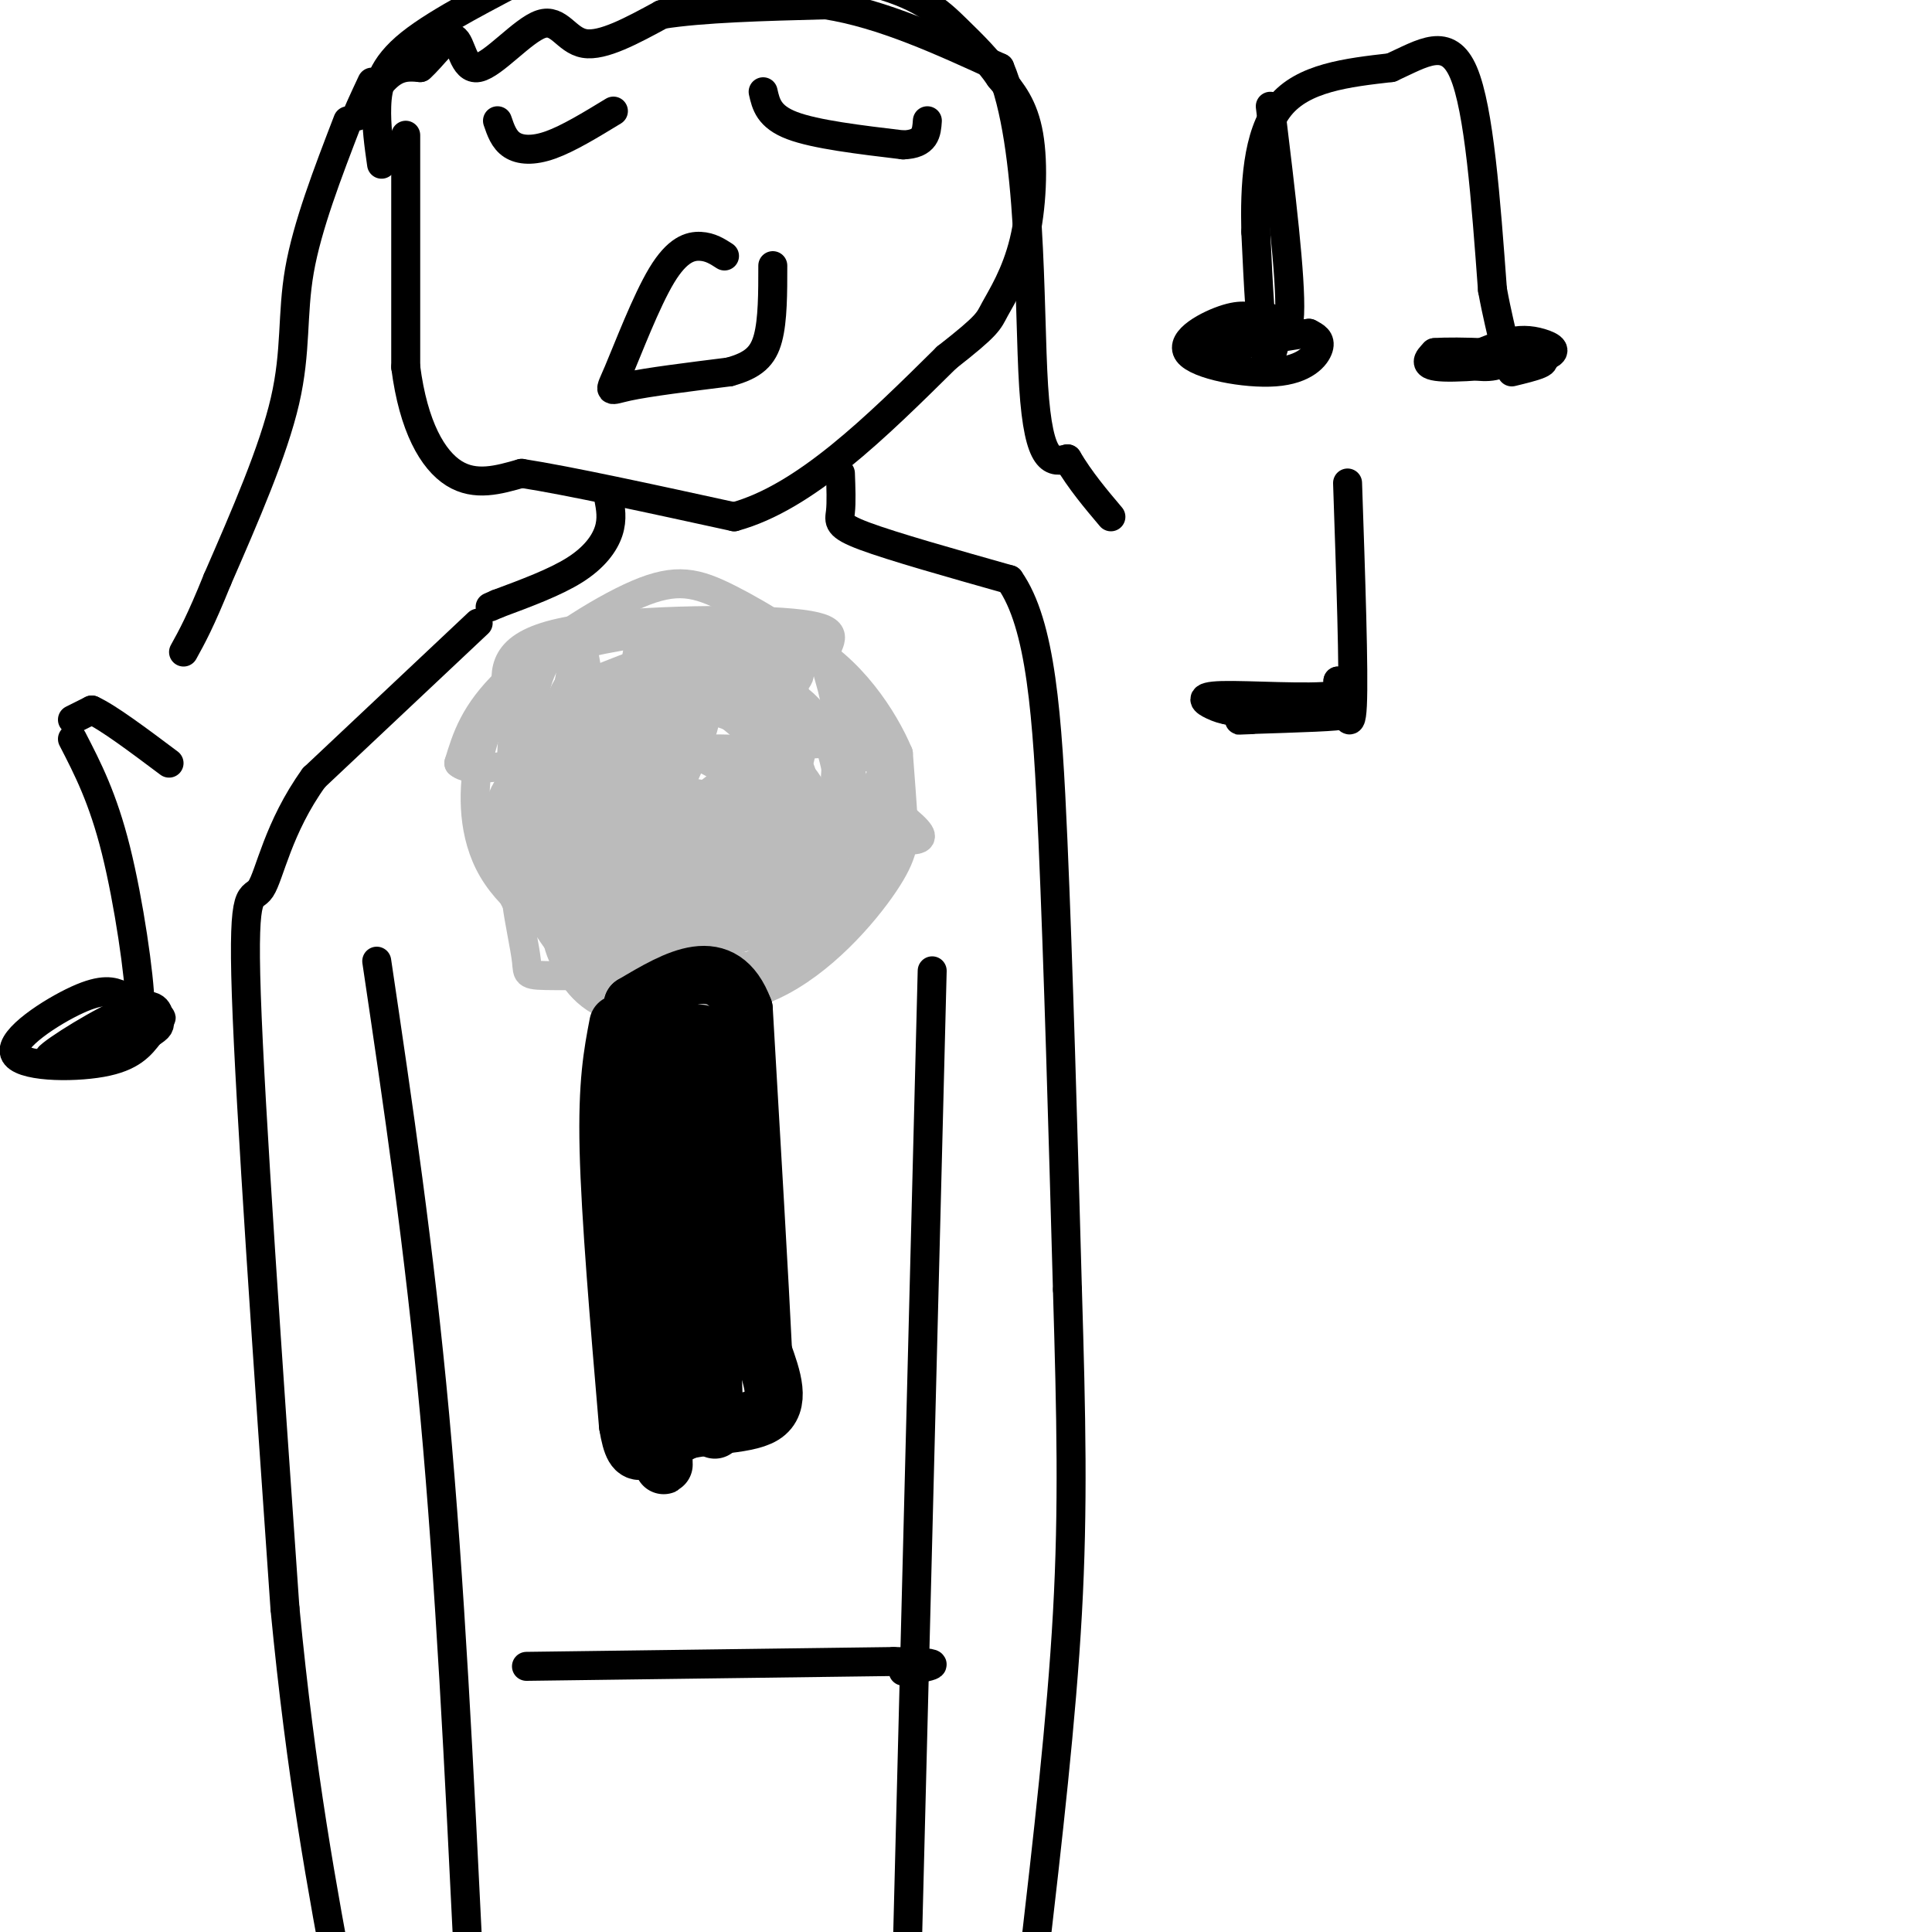 <svg viewBox='0 0 400 400' version='1.1' xmlns='http://www.w3.org/2000/svg' xmlns:xlink='http://www.w3.org/1999/xlink'><g fill='none' stroke='#BBBBBB' stroke-width='6' stroke-linecap='round' stroke-linejoin='round'><path d='M151,144c-2.356,-1.422 -4.711,-2.844 -8,-3c-3.289,-0.156 -7.511,0.956 -13,7c-5.489,6.044 -12.244,17.022 -19,28'/><path d='M111,176c-3.976,6.144 -4.416,7.502 -4,11c0.416,3.498 1.689,9.134 2,12c0.311,2.866 -0.340,2.962 6,3c6.340,0.038 19.670,0.019 33,0'/><path d='M148,202c7.533,-0.740 9.864,-2.590 15,-10c5.136,-7.410 13.075,-20.380 17,-27c3.925,-6.620 3.836,-6.892 -2,-9c-5.836,-2.108 -17.418,-6.054 -29,-10'/><path d='M149,146c-6.500,-1.667 -8.250,-0.833 -10,0'/><path d='M123,161c5.833,1.917 11.667,3.833 17,7c5.333,3.167 10.167,7.583 15,12'/><path d='M155,180c3.333,2.333 4.167,2.167 5,2'/><path d='M174,154c-5.667,-0.167 -11.333,-0.333 -20,5c-8.667,5.333 -20.333,16.167 -32,27'/><path d='M122,186c-6.333,5.833 -6.167,6.917 -6,8'/><path d='M138,154c0.000,0.000 2.000,42.000 2,42'/><path d='M117,178c0.000,0.000 44.000,-10.000 44,-10'/><path d='M161,168c8.333,-1.833 7.167,-1.417 6,-1'/><path d='M140,147c1.509,0.727 3.018,1.455 -3,9c-6.018,7.545 -19.561,21.909 -18,18c1.561,-3.909 18.228,-26.091 21,-28c2.772,-1.909 -8.351,16.455 -12,22c-3.649,5.545 0.175,-1.727 4,-9'/><path d='M132,159c3.551,-7.713 10.429,-22.497 9,-20c-1.429,2.497 -11.163,22.274 -15,32c-3.837,9.726 -1.776,9.400 -1,11c0.776,1.600 0.268,5.128 3,2c2.732,-3.128 8.704,-12.910 13,-22c4.296,-9.090 6.914,-17.488 3,-11c-3.914,6.488 -14.362,27.862 -19,36c-4.638,8.138 -3.468,3.039 -3,0c0.468,-3.039 0.234,-4.020 0,-5'/><path d='M122,182c-0.397,-3.743 -1.391,-10.602 0,-17c1.391,-6.398 5.167,-12.336 10,-17c4.833,-4.664 10.722,-8.054 16,-10c5.278,-1.946 9.944,-2.447 13,0c3.056,2.447 4.502,7.842 5,11c0.498,3.158 0.047,4.081 -2,8c-2.047,3.919 -5.692,10.836 -12,16c-6.308,5.164 -15.280,8.574 -20,7c-4.720,-1.574 -5.187,-8.133 -5,-13c0.187,-4.867 1.028,-8.041 7,-10c5.972,-1.959 17.075,-2.702 24,-1c6.925,1.702 9.671,5.848 11,10c1.329,4.152 1.243,8.310 1,11c-0.243,2.690 -0.641,3.911 -4,5c-3.359,1.089 -9.680,2.044 -16,3'/><path d='M150,185c-3.376,0.751 -3.817,1.129 -7,0c-3.183,-1.129 -9.109,-3.767 -12,-10c-2.891,-6.233 -2.748,-16.063 -2,-21c0.748,-4.937 2.102,-4.981 7,-6c4.898,-1.019 13.341,-3.011 18,-4c4.659,-0.989 5.535,-0.973 9,1c3.465,1.973 9.520,5.904 12,11c2.480,5.096 1.387,11.358 0,15c-1.387,3.642 -3.066,4.665 -5,6c-1.934,1.335 -4.123,2.981 -9,5c-4.877,2.019 -12.441,4.412 -20,2c-7.559,-2.412 -15.111,-9.627 -18,-16c-2.889,-6.373 -1.114,-11.904 0,-15c1.114,-3.096 1.567,-3.758 8,-6c6.433,-2.242 18.847,-6.065 27,-5c8.153,1.065 12.044,7.019 14,13c1.956,5.981 1.978,11.991 2,18'/><path d='M174,173c-0.473,4.331 -2.654,6.157 -8,10c-5.346,3.843 -13.857,9.703 -22,12c-8.143,2.297 -15.917,1.029 -20,0c-4.083,-1.029 -4.473,-1.821 -6,-6c-1.527,-4.179 -4.189,-11.745 -3,-19c1.189,-7.255 6.229,-14.198 11,-19c4.771,-4.802 9.271,-7.464 15,-8c5.729,-0.536 12.686,1.052 16,2c3.314,0.948 2.984,1.256 4,5c1.016,3.744 3.377,10.924 4,15c0.623,4.076 -0.492,5.049 -2,7c-1.508,1.951 -3.409,4.878 -8,8c-4.591,3.122 -11.871,6.437 -20,8c-8.129,1.563 -17.106,1.375 -22,1c-4.894,-0.375 -5.703,-0.935 -7,-4c-1.297,-3.065 -3.080,-8.633 -3,-14c0.080,-5.367 2.023,-10.533 9,-13c6.977,-2.467 18.989,-2.233 31,-2'/><path d='M143,156c8.914,2.896 15.700,11.135 18,17c2.300,5.865 0.115,9.355 -4,12c-4.115,2.645 -10.159,4.444 -18,5c-7.841,0.556 -17.478,-0.132 -22,-5c-4.522,-4.868 -3.928,-13.918 -2,-20c1.928,-6.082 5.190,-9.197 12,-10c6.810,-0.803 17.168,0.704 22,2c4.832,1.296 4.140,2.380 5,5c0.860,2.620 3.274,6.778 2,11c-1.274,4.222 -6.236,8.510 -14,10c-7.764,1.490 -18.328,0.183 -23,-1c-4.672,-1.183 -3.450,-2.242 -4,-6c-0.550,-3.758 -2.871,-10.217 -1,-16c1.871,-5.783 7.936,-10.892 14,-16'/><path d='M128,144c5.438,-3.347 12.032,-3.714 18,-4c5.968,-0.286 11.311,-0.492 15,2c3.689,2.492 5.723,7.681 5,13c-0.723,5.319 -4.202,10.767 -9,15c-4.798,4.233 -10.916,7.250 -17,9c-6.084,1.750 -12.136,2.234 -17,1c-4.864,-1.234 -8.541,-4.187 -10,-9c-1.459,-4.813 -0.701,-11.488 0,-15c0.701,-3.512 1.346,-3.863 4,-6c2.654,-2.137 7.319,-6.062 12,-8c4.681,-1.938 9.378,-1.890 16,2c6.622,3.890 15.169,11.623 19,18c3.831,6.377 2.944,11.400 2,14c-0.944,2.600 -1.947,2.777 -3,4c-1.053,1.223 -2.158,3.492 -8,5c-5.842,1.508 -16.421,2.254 -27,3'/><path d='M128,188c-7.304,-1.485 -12.064,-6.696 -14,-12c-1.936,-5.304 -1.049,-10.701 0,-14c1.049,-3.299 2.261,-4.501 5,-7c2.739,-2.499 7.006,-6.296 12,-8c4.994,-1.704 10.717,-1.314 16,0c5.283,1.314 10.127,3.552 13,9c2.873,5.448 3.774,14.106 1,20c-2.774,5.894 -9.225,9.024 -16,11c-6.775,1.976 -13.876,2.799 -20,2c-6.124,-0.799 -11.270,-3.220 -14,-5c-2.730,-1.780 -3.042,-2.920 -3,-7c0.042,-4.080 0.440,-11.099 1,-15c0.560,-3.901 1.284,-4.685 5,-7c3.716,-2.315 10.423,-6.162 17,-8c6.577,-1.838 13.022,-1.668 18,0c4.978,1.668 8.489,4.834 12,8'/><path d='M161,155c2.187,4.086 1.653,10.300 2,13c0.347,2.700 1.573,1.885 -3,6c-4.573,4.115 -14.947,13.161 -23,17c-8.053,3.839 -13.787,2.471 -17,1c-3.213,-1.471 -3.906,-3.046 -5,-4c-1.094,-0.954 -2.589,-1.286 -4,-5c-1.411,-3.714 -2.736,-10.811 0,-17c2.736,-6.189 9.534,-11.471 13,-14c3.466,-2.529 3.600,-2.305 8,-3c4.400,-0.695 13.067,-2.308 19,-2c5.933,0.308 9.132,2.539 12,7c2.868,4.461 5.407,11.154 3,17c-2.407,5.846 -9.759,10.845 -17,13c-7.241,2.155 -14.373,1.465 -18,1c-3.627,-0.465 -3.751,-0.704 -4,-3c-0.249,-2.296 -0.625,-6.648 -1,-11'/><path d='M126,171c0.813,-3.441 3.345,-6.544 5,-9c1.655,-2.456 2.431,-4.263 9,0c6.569,4.263 18.930,14.598 23,22c4.070,7.402 -0.152,11.872 -2,15c-1.848,3.128 -1.323,4.916 -7,7c-5.677,2.084 -17.557,4.465 -25,3c-7.443,-1.465 -10.449,-6.776 -12,-10c-1.551,-3.224 -1.647,-4.360 -2,-8c-0.353,-3.640 -0.964,-9.784 -1,-15c-0.036,-5.216 0.504,-9.503 6,-13c5.496,-3.497 15.947,-6.206 23,-7c7.053,-0.794 10.706,0.325 14,3c3.294,2.675 6.227,6.907 7,11c0.773,4.093 -0.613,8.046 -2,12'/><path d='M162,182c-3.159,4.202 -10.055,8.705 -14,11c-3.945,2.295 -4.939,2.380 -9,2c-4.061,-0.380 -11.189,-1.224 -15,-2c-3.811,-0.776 -4.305,-1.483 -5,-5c-0.695,-3.517 -1.591,-9.843 -2,-15c-0.409,-5.157 -0.330,-9.146 6,-12c6.330,-2.854 18.910,-4.574 25,-5c6.090,-0.426 5.691,0.440 8,3c2.309,2.560 7.326,6.813 9,12c1.674,5.187 0.004,11.307 -1,15c-1.004,3.693 -1.343,4.958 -7,7c-5.657,2.042 -16.630,4.863 -22,6c-5.370,1.137 -5.135,0.592 -6,-2c-0.865,-2.592 -2.830,-7.231 -4,-10c-1.170,-2.769 -1.546,-3.669 0,-7c1.546,-3.331 5.013,-9.095 10,-12c4.987,-2.905 11.493,-2.953 18,-3'/><path d='M153,165c3.792,1.580 4.270,7.028 4,11c-0.270,3.972 -1.290,6.466 -6,8c-4.710,1.534 -13.110,2.108 -17,0c-3.890,-2.108 -3.268,-6.899 -2,-10c1.268,-3.101 3.183,-4.513 7,-6c3.817,-1.487 9.537,-3.048 13,0c3.463,3.048 4.671,10.703 3,15c-1.671,4.297 -6.219,5.234 -11,5c-4.781,-0.234 -9.795,-1.638 -12,-5c-2.205,-3.362 -1.603,-8.681 -1,-14'/><path d='M131,169c0.591,-2.944 2.567,-3.305 6,-4c3.433,-0.695 8.323,-1.725 11,1c2.677,2.725 3.143,9.206 3,12c-0.143,2.794 -0.894,1.902 -5,1c-4.106,-0.902 -11.567,-1.813 -16,-3c-4.433,-1.187 -5.838,-2.648 -7,-4c-1.162,-1.352 -2.082,-2.595 0,-4c2.082,-1.405 7.166,-2.973 11,-1c3.834,1.973 6.417,7.486 9,13'/><path d='M143,180c-0.071,3.749 -4.748,6.621 -9,8c-4.252,1.379 -8.078,1.267 -12,-1c-3.922,-2.267 -7.941,-6.687 -10,-7c-2.059,-0.313 -2.160,3.482 -1,7c1.160,3.518 3.580,6.759 6,10'/><path d='M117,197c2.695,3.409 6.432,6.933 14,9c7.568,2.067 18.967,2.678 29,-2c10.033,-4.678 18.701,-14.644 23,-21c4.299,-6.356 4.228,-9.102 4,-13c-0.228,-3.898 -0.614,-8.949 -1,-14'/><path d='M186,156c-2.982,-7.120 -9.937,-17.920 -20,-23c-10.063,-5.080 -23.235,-4.441 -29,-4c-5.765,0.441 -4.123,0.685 -5,6c-0.877,5.315 -4.275,15.700 -6,23c-1.725,7.300 -1.779,11.514 0,15c1.779,3.486 5.389,6.243 9,9'/><path d='M135,182c3.818,2.718 8.864,5.014 15,6c6.136,0.986 13.364,0.662 18,0c4.636,-0.662 6.680,-1.663 9,-4c2.320,-2.337 4.915,-6.010 6,-10c1.085,-3.990 0.658,-8.299 0,-12c-0.658,-3.701 -1.548,-6.796 -3,-10c-1.452,-3.204 -3.468,-6.516 -5,-3c-1.532,3.516 -2.581,13.862 -2,19c0.581,5.138 2.790,5.069 5,5'/><path d='M178,173c2.796,1.038 7.285,1.134 10,1c2.715,-0.134 3.656,-0.499 1,-3c-2.656,-2.501 -8.911,-7.137 -13,-8c-4.089,-0.863 -6.014,2.047 -7,5c-0.986,2.953 -1.035,5.949 0,6c1.035,0.051 3.153,-2.843 4,-8c0.847,-5.157 0.424,-12.579 0,-20'/><path d='M173,146c-0.759,-5.231 -2.657,-8.309 -2,-11c0.657,-2.691 3.869,-4.994 -7,-6c-10.869,-1.006 -35.820,-0.716 -48,2c-12.180,2.716 -11.590,7.858 -11,13'/><path d='M105,144c-2.984,4.091 -4.944,7.818 -6,14c-1.056,6.182 -1.207,14.818 3,22c4.207,7.182 12.774,12.909 21,16c8.226,3.091 16.113,3.545 24,4'/><path d='M147,200c6.673,0.660 11.356,0.311 17,-4c5.644,-4.311 12.250,-12.584 16,-20c3.750,-7.416 4.643,-13.976 3,-20c-1.643,-6.024 -5.821,-11.512 -10,-17'/><path d='M173,139c-5.777,-5.734 -15.219,-11.568 -22,-15c-6.781,-3.432 -10.903,-4.463 -19,-1c-8.097,3.463 -20.171,11.418 -27,18c-6.829,6.582 -8.415,11.791 -10,17'/><path d='M95,158c2.539,2.458 13.887,0.102 20,-2c6.113,-2.102 6.992,-3.951 7,-9c0.008,-5.049 -0.855,-13.300 -2,-13c-1.145,0.300 -2.573,9.150 -4,18'/><path d='M116,152c-1.175,3.493 -2.113,3.226 0,3c2.113,-0.226 7.278,-0.411 9,-3c1.722,-2.589 0.002,-7.582 -2,-10c-2.002,-2.418 -4.286,-2.262 -6,1c-1.714,3.262 -2.857,9.631 -4,16'/><path d='M113,159c0.383,1.483 3.340,-2.810 3,-6c-0.340,-3.190 -3.978,-5.278 -6,-7c-2.022,-1.722 -2.429,-3.079 -3,0c-0.571,3.079 -1.306,10.594 -1,12c0.306,1.406 1.653,-3.297 3,-8'/><path d='M109,150c0.927,-3.432 1.743,-8.013 3,-11c1.257,-2.987 2.954,-4.381 10,-6c7.046,-1.619 19.442,-3.463 27,-3c7.558,0.463 10.279,3.231 13,6'/><path d='M162,136c-0.244,0.178 -7.356,-2.378 -15,-2c-7.644,0.378 -15.822,3.689 -24,7'/><path d='M123,141c3.778,0.244 25.222,-2.644 35,-3c9.778,-0.356 7.889,1.822 6,4'/></g>
<g fill='none' stroke='#000000' stroke-width='12' stroke-linecap='round' stroke-linejoin='round'><path d='M128,212c-1.167,6.083 -2.333,12.167 -2,26c0.333,13.833 2.167,35.417 4,57'/><path d='M130,295c1.524,9.357 3.333,4.250 9,2c5.667,-2.250 15.190,-1.643 19,-4c3.810,-2.357 1.905,-7.679 0,-13'/><path d='M158,280c-0.667,-14.000 -2.333,-42.500 -4,-71'/><path d='M154,209c-4.500,-12.000 -13.750,-6.500 -23,-1'/><path d='M131,208c-2.833,14.333 1.583,50.667 6,87'/><path d='M137,295c0.889,14.333 0.111,6.667 0,3c-0.111,-3.667 0.444,-3.333 1,-3'/><path d='M145,214c0.000,0.000 3.000,82.000 3,82'/><path d='M140,212c0.417,32.750 0.833,65.500 1,78c0.167,12.500 0.083,4.750 0,-3'/></g>
<g fill='none' stroke='#000000' stroke-width='6' stroke-linecap='round' stroke-linejoin='round'><path d='M84,28c0.000,0.000 0.000,48.000 0,48'/><path d='M84,76c1.600,12.356 5.600,19.244 10,22c4.400,2.756 9.200,1.378 14,0'/><path d='M108,98c9.667,1.500 26.833,5.250 44,9'/><path d='M152,107c14.667,-4.000 29.333,-18.500 44,-33'/><path d='M196,74c8.743,-6.834 8.601,-7.419 10,-10c1.399,-2.581 4.338,-7.156 6,-14c1.662,-6.844 2.046,-15.955 1,-22c-1.046,-6.045 -3.523,-9.022 -6,-12'/><path d='M207,16c-2.429,-3.595 -5.500,-6.583 -9,-10c-3.500,-3.417 -7.429,-7.262 -19,-10c-11.571,-2.738 -30.786,-4.369 -50,-6'/><path d='M129,-10c-10.925,-0.475 -13.238,1.337 -20,5c-6.762,3.663 -17.974,9.179 -24,14c-6.026,4.821 -6.864,8.949 -7,13c-0.136,4.051 0.432,8.026 1,12'/><path d='M150,53c-1.463,-0.947 -2.925,-1.895 -5,-2c-2.075,-0.105 -4.762,0.632 -8,6c-3.238,5.368 -7.026,15.368 -9,20c-1.974,4.632 -2.136,3.895 2,3c4.136,-0.895 12.568,-1.947 21,-3'/><path d='M151,77c5.000,-1.356 7.000,-3.244 8,-7c1.000,-3.756 1.000,-9.378 1,-15'/><path d='M103,25c0.667,1.956 1.333,3.911 3,5c1.667,1.089 4.333,1.311 8,0c3.667,-1.311 8.333,-4.156 13,-7'/><path d='M158,19c0.583,2.583 1.167,5.167 6,7c4.833,1.833 13.917,2.917 23,4'/><path d='M187,30c4.667,-0.167 4.833,-2.583 5,-5'/><path d='M77,17c-1.778,3.800 -3.556,7.600 -3,7c0.556,-0.600 3.444,-5.600 6,-8c2.556,-2.400 4.778,-2.200 7,-2'/><path d='M87,14c2.551,-2.201 5.429,-6.703 7,-6c1.571,0.703 1.833,6.611 5,6c3.167,-0.611 9.237,-7.741 13,-9c3.763,-1.259 5.218,3.355 9,4c3.782,0.645 9.891,-2.677 16,-6'/><path d='M137,3c8.333,-1.333 21.167,-1.667 34,-2'/><path d='M171,1c11.667,1.833 23.833,7.417 36,13'/><path d='M207,14c6.844,16.022 5.956,49.578 7,66c1.044,16.422 4.022,15.711 7,15'/><path d='M221,95c2.667,4.500 5.833,8.250 9,12'/><path d='M72,25c-4.200,10.911 -8.400,21.822 -10,31c-1.600,9.178 -0.600,16.622 -3,27c-2.400,10.378 -8.200,23.689 -14,37'/><path d='M45,120c-3.500,8.667 -5.250,11.833 -7,15'/><path d='M126,103c0.422,2.222 0.844,4.444 0,7c-0.844,2.556 -2.956,5.444 -7,8c-4.044,2.556 -10.022,4.778 -16,7'/><path d='M103,125c-2.667,1.167 -1.333,0.583 0,0'/><path d='M174,98c0.111,3.022 0.222,6.044 0,8c-0.222,1.956 -0.778,2.844 5,5c5.778,2.156 17.889,5.578 30,9'/><path d='M209,120c6.533,9.267 7.867,27.933 9,54c1.133,26.067 2.067,59.533 3,93'/><path d='M221,267c0.778,26.156 1.222,45.044 0,67c-1.222,21.956 -4.111,46.978 -7,72'/><path d='M99,129c0.000,0.000 -34.000,32.000 -34,32'/><path d='M65,161c-7.476,10.357 -9.167,20.250 -11,23c-1.833,2.750 -3.810,-1.643 -3,22c0.810,23.643 4.405,75.321 8,127'/><path d='M59,333c3.333,34.667 7.667,57.833 12,81'/><path d='M78,199c4.417,29.750 8.833,59.500 12,94c3.167,34.500 5.083,73.750 7,113'/><path d='M97,406c0.500,21.500 -1.750,18.750 -4,16'/><path d='M193,201c0.000,0.000 -6.000,236.000 -6,236'/><path d='M187,437c-1.000,39.667 -0.500,20.833 0,2'/><path d='M109,345c0.000,0.000 76.000,-1.000 76,-1'/><path d='M185,344c13.000,0.167 7.500,1.083 2,2'/><path d='M263,22c2.167,17.833 4.333,35.667 4,43c-0.333,7.333 -3.167,4.167 -6,1'/><path d='M261,66c-1.776,-0.186 -3.216,-1.152 -7,0c-3.784,1.152 -9.911,4.422 -8,7c1.911,2.578 11.861,4.463 18,4c6.139,-0.463 8.468,-3.275 9,-5c0.532,-1.725 -0.734,-2.362 -2,-3'/><path d='M271,69c-5.111,0.467 -16.889,3.133 -20,3c-3.111,-0.133 2.444,-3.067 8,-6'/><path d='M259,66c2.464,-1.071 4.625,-0.750 5,2c0.375,2.750 -1.036,7.929 -2,5c-0.964,-2.929 -1.482,-13.964 -2,-25'/><path d='M260,48c-0.222,-9.311 0.222,-20.089 5,-26c4.778,-5.911 13.889,-6.956 23,-8'/><path d='M288,14c6.644,-3.022 11.756,-6.578 15,1c3.244,7.578 4.622,26.289 6,45'/><path d='M309,60c1.893,10.310 3.625,13.583 2,15c-1.625,1.417 -6.607,0.976 -7,0c-0.393,-0.976 3.804,-2.488 8,-4'/><path d='M312,71c2.510,-0.759 4.786,-0.657 7,0c2.214,0.657 4.365,1.869 0,3c-4.365,1.131 -15.247,2.180 -20,2c-4.753,-0.180 -3.376,-1.590 -2,-3'/><path d='M297,73c4.578,-0.378 17.022,0.178 21,1c3.978,0.822 -0.511,1.911 -5,3'/><path d='M279,100c0.667,19.583 1.333,39.167 1,46c-0.333,6.833 -1.667,0.917 -3,-5'/><path d='M277,141c0.662,-0.065 3.817,2.271 -1,3c-4.817,0.729 -17.604,-0.150 -23,0c-5.396,0.150 -3.399,1.329 -2,2c1.399,0.671 2.199,0.836 3,1'/><path d='M254,147c6.422,0.333 20.978,0.667 23,1c2.022,0.333 -8.489,0.667 -19,1'/><path d='M258,149c-3.000,0.167 -1.000,0.083 1,0'/><path d='M15,149c0.000,0.000 4.000,-2.000 4,-2'/><path d='M19,147c3.333,1.500 9.667,6.250 16,11'/><path d='M15,153c3.156,6.111 6.311,12.222 9,23c2.689,10.778 4.911,26.222 5,32c0.089,5.778 -1.956,1.889 -4,-2'/><path d='M25,206c-1.614,-0.699 -3.649,-1.445 -9,1c-5.351,2.445 -14.018,8.081 -13,11c1.018,2.919 11.719,3.120 18,2c6.281,-1.120 8.140,-3.560 10,-6'/><path d='M31,214c2.038,-1.305 2.134,-1.566 2,-3c-0.134,-1.434 -0.498,-4.040 -6,-2c-5.502,2.040 -16.144,8.726 -17,10c-0.856,1.274 8.072,-2.863 17,-7'/><path d='M27,212c4.556,-1.489 7.444,-1.711 6,-1c-1.444,0.711 -7.222,2.356 -13,4'/></g>
</svg>